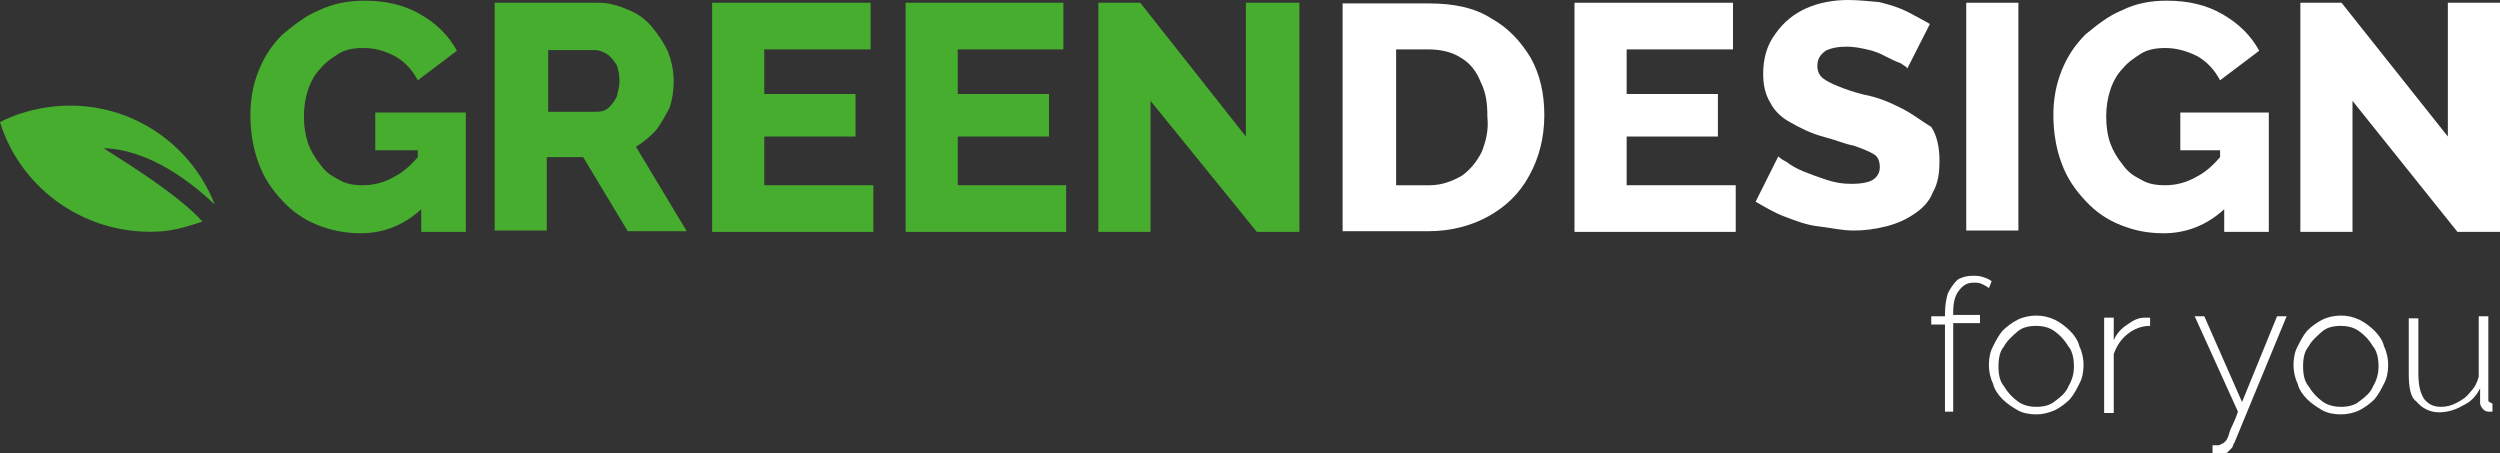 <?xml version="1.0" encoding="UTF-8"?><svg id="Layer_1" xmlns="http://www.w3.org/2000/svg" width="364.4" height="66.1" viewBox="0 0 364.4 66.1"><rect x="0" y="0" width="364.4" height="66.1" fill="#333333" stroke="none"/><defs><style>.cls-1{fill:#fff;}.cls-2{fill:#47ad2f;}</style></defs><path class="cls-2" d="M29.5,32.3c-1.8.6-3.7,1.2-5.7,1.4-10.9.9-20.7-5.9-23.8-15.9,2.3-1.2,5.1-2,8-2.3,10.4-1,19.7,5.1,23.3,14.3-3.3-3.1-9.4-8-16.2-8.2,0,.1,10.7,6.4,14.4,10.7Z"/><path class="cls-2" d="M54.4,21.9h6.5v1c-1.2,1.4-2.3,2.3-3.5,2.9-1.4.8-2.9,1.2-4.5,1.2-1.4,0-2.5-.2-3.5-.8-1.2-.6-2-1.2-2.7-2.2-.8-1-1.4-2-1.8-3.1-.4-1.2-.6-2.5-.6-3.9s.2-2.7.6-3.9c.4-1.2,1-2.3,1.8-3.1.8-1,1.8-1.6,2.7-2.2,1-.6,2.2-.8,3.5-.8,1.8,0,3.1.4,4.7,1.2,1.4.8,2.5,2,3.3,3.5l5.7-4.3c-1.2-2.2-2.9-3.9-5.3-5.3S56.2.1,53.1.1c-2.3,0-4.5.4-6.6,1.4-2,.8-3.7,2.2-5.3,3.5-1.6,1.6-2.7,3.3-3.5,5.3s-1.2,4.1-1.2,6.5.4,4.9,1.2,7c.8,2.2,2,3.9,3.5,5.5s3.1,2.7,5.1,3.5,4.1,1.2,6.3,1.2c3.3,0,6.3-1.2,8.8-3.5v3.3h6.5v-17.4h-13.2v5.5h-.3Z"/><path class="cls-2" d="M95.6,19c.8-1,1.4-2.2,2-3.3.4-1.2.6-2.5.6-3.9s-.3-2.8-.8-4.2c-.6-1.3-1.4-2.5-2.4-3.7-1-1.2-2.2-2-3.5-2.5-1.4-.6-2.7-1-4.3-1h-15.1v33.2h7.6v-10.7h5.3l6.5,10.8h8.6l-7.4-12.3c1.1-.7,2.1-1.5,2.9-2.4ZM89.9,14.1c-.4.8-.8,1.2-1.2,1.6-.4.4-1,.6-1.8.6h-7V7.3h6.8c.6,0,1.2.2,1.8.6.6.4,1,1,1.4,1.6.2.6.4,1.4.4,2.3,0,.7-.2,1.5-.4,2.3Z"/><polygon class="cls-2" points="111.4 19.9 124.7 19.9 124.7 13.7 111.4 13.7 111.4 7.2 126.9 7.2 126.9 .4 103.8 .4 103.8 33.8 127.3 33.8 127.3 27 111.4 27 111.4 19.9"/><polygon class="cls-2" points="139.6 19.9 152.9 19.9 152.9 13.7 139.6 13.7 139.6 7.2 155 7.2 155 .4 132 .4 132 33.8 155.4 33.8 155.4 27 139.6 27 139.6 19.9"/><polygon class="cls-2" points="181.6 19.9 166.2 .4 160.1 .4 160.1 33.8 167.7 33.8 167.7 14.7 183.2 33.8 189.4 33.8 189.4 .4 181.6 .4 181.6 19.9"/><path class="cls-1" d="M217.4,2.7c-2.5-1.6-5.5-2.2-9.2-2.2h-12.5v33.2h12.5c3.3,0,6.3-.8,8.8-2.2,2.5-1.4,4.5-3.3,5.9-5.9,1.4-2.5,2.2-5.5,2.2-8.8,0-3.1-.6-5.9-2-8.4-1.4-2.3-3.2-4.3-5.7-5.7ZM216,22.1c-.8,1.6-1.8,2.7-2.9,3.5-1.4.8-2.9,1.4-4.7,1.4h-4.9V7.2h4.7c1.8,0,3.5.4,4.7,1.2,1.4.8,2.3,2,2.9,3.5.8,1.6,1,3.1,1,5.1.2,2-.2,3.5-.8,5.1Z"/><polygon class="cls-1" points="237.1 19.9 250.4 19.9 250.4 13.7 237.1 13.7 237.1 7.2 252.6 7.2 252.6 .4 229.5 .4 229.5 33.8 253 33.8 253 27 237.1 27 237.1 19.9"/><path class="cls-1" d="M277.2,15.8c-1.6-.8-3.3-1.6-5.5-2-1.6-.4-2.7-.8-3.7-1.2s-1.8-.8-2.3-1.2-.8-1-.8-1.8c0-1,.4-1.6,1.2-2.2.8-.4,1.8-.6,3.1-.6,1,0,2,.2,2.9.4,1,.2,2,.6,2.7,1,.8.4,1.6.8,2.2,1,.6.4,1,.6,1,.8l3.3-6.5c-1-.6-2.2-1.2-3.3-1.8-1.2-.6-2.5-1-4.1-1.4-1.4-.1-2.9-.3-4.5-.3-2.2,0-4.3.4-6.1,1.2-1.8.8-3.3,2-4.5,3.7-1.2,1.6-1.8,3.5-1.8,5.9,0,1.8.4,3.1,1,4.1.6,1.2,1.6,2.2,2.9,2.9,1.4.8,2.9,1.6,5.1,2.2,1.6.4,2.9,1,4.1,1.2,1.2.4,2.2.8,2.9,1.2.8.4,1,1.2,1,2s-.4,1.4-1,1.8-1.8.6-3.1.6c-1.4,0-2.5-.2-3.7-.6s-2.3-.8-3.3-1.2c-1-.4-2-1-2.5-1.4-.8-.4-1.2-.8-1.2-.8l-3.3,6.6c1.4.8,2.7,1.6,4.3,2.2,1.6.6,3.1,1.2,4.9,1.4s3.3.6,5.1.6c1.6,0,3.1-.2,4.7-.6,1.6-.4,2.9-1,4.1-1.8s2.2-1.8,2.7-3.1c.8-1.4,1-2.9,1-4.7,0-2-.4-3.7-1.2-4.9-1.5-.9-2.7-1.9-4.3-2.7Z"/><rect class="cls-1" x="286.6" y=".4" width="7.6" height="33.2"/><path class="cls-1" d="M317.1,21.9h6.5v1c-1.2,1.4-2.3,2.3-3.5,2.9-1.4.8-2.9,1.2-4.5,1.2-1.4,0-2.5-.2-3.5-.8-1.2-.6-2-1.2-2.7-2.2-.8-1-1.4-2-1.8-3.1s-.6-2.5-.6-3.9.2-2.7.6-3.9,1-2.3,1.8-3.1c.8-1,1.8-1.6,2.7-2.2,1-.6,2.2-.8,3.5-.8,1.6,0,3.1.4,4.7,1.2,1.4.8,2.5,2,3.3,3.5l5.7-4.3c-1.2-2.2-2.9-3.9-5.3-5.3s-5.1-2-8.2-2c-2.3,0-4.5.4-6.5,1.4-2,.8-3.7,2.2-5.3,3.5-1.6,1.6-2.7,3.3-3.5,5.3s-1.2,4.1-1.2,6.5.4,4.9,1.2,7c.8,2.2,2,3.9,3.5,5.5s3.1,2.7,5.1,3.5,3.9,1.2,6.3,1.2c3.3,0,6.3-1.2,8.8-3.5v3.3h6.5v-17.4h-12.9v5.5h-.7Z"/><polygon class="cls-1" points="356.8 .4 356.8 19.9 341.3 .4 335.3 .4 335.3 33.8 342.9 33.8 342.9 14.7 358.2 33.8 364.4 33.8 364.4 .4 356.8 .4"/><path class="cls-1" d="M283.5,60.2v-12.9h-2v-1.2h2v-.4c0-1.2.2-2.2.4-2.9.4-.8.8-1.4,1.4-2,.6-.4,1.4-.6,2.2-.6.6,0,1,0,1.6.2s1,.4,1.2.6l-.4,1c-.2-.2-.6-.4-1-.6s-.8-.2-1.2-.2c-1,0-1.6.4-2.2,1.2s-.8,1.8-.8,3.1v.4h3.9v1.2h-3.9v12.9h-1.2v.2Z"/><path class="cls-1" d="M296.8,60.4c-1,0-2-.2-2.7-.6s-1.6-1-2.2-1.6-1.2-1.4-1.4-2.3c-.4-.8-.6-1.8-.6-2.7,0-1,.2-2,.6-2.7.4-.8.8-1.6,1.4-2.3.6-.6,1.4-1.2,2.2-1.6.8-.4,1.8-.6,2.7-.6,1,0,1.8.2,2.7.6.8.4,1.6,1,2.2,1.6s1.2,1.4,1.4,2.3c.4.8.6,1.8.6,2.7,0,1-.2,2-.6,2.7-.4.8-.8,1.6-1.4,2.3-.6.6-1.4,1.2-2.2,1.6-1,.4-1.7.6-2.7.6ZM291.3,53.4c0,1.2.2,2.2.8,2.9.6,1,1.2,1.6,2,2.2.8.6,1.8.8,2.7.8,1,0,2-.2,2.7-.8.8-.6,1.6-1.2,2-2.2.6-1,.8-2,.8-2.9,0-1-.2-2.2-.8-2.9-.6-1-1.2-1.6-2-2.2-.8-.6-1.8-.8-2.7-.8-1,0-2,.2-2.7.8s-1.6,1.4-2,2.2c-.6.7-.8,1.7-.8,2.9Z"/><path class="cls-1" d="M313.4,47.5c-1.2,0-2.3.4-3.3,1.2s-1.6,1.8-2,2.9v8.6h-1.4v-13.9h1.4v3.3c.4-1,1.2-1.8,2-2.3.8-.6,1.6-1,2.5-1h.8v1.2Z"/><path class="cls-1" d="M322.4,64.9h.8c.2,0,.4,0,.6-.2.2,0,.4-.2.6-.4.2-.2.4-.6.6-1.4.2-.6.8-1.6,1.2-2.9l-6.3-13.9h1.4l5.5,12.5,5.1-12.5h1.4l-7.6,18.4c-.2.2-.2.6-.4.8-.2.2-.4.4-.6.6s-.6.2-1,.2h-1.2v-1.2h-.1Z"/><path class="cls-1" d="M341.2,60.4c-1,0-2-.2-2.7-.6s-1.6-1-2.2-1.6-1.2-1.4-1.4-2.3c-.4-.8-.6-1.8-.6-2.7,0-1,.2-2,.6-2.7.4-.8.8-1.6,1.4-2.3.6-.6,1.4-1.2,2.2-1.6.8-.4,1.8-.6,2.7-.6,1,0,1.8.2,2.7.6.8.4,1.6,1,2.2,1.6s1.2,1.4,1.4,2.3c.4.8.6,1.8.6,2.7,0,1-.2,2-.6,2.7-.4.8-.8,1.6-1.4,2.3-.6.6-1.4,1.2-2.2,1.6s-1.8.6-2.7.6ZM335.7,53.4c0,1.2.2,2.2.8,2.9.6,1,1.2,1.6,2,2.2.8.6,1.8.8,2.7.8,1,0,2-.2,2.7-.8.8-.6,1.6-1.2,2-2.2.6-1,.8-2,.8-2.9,0-1-.2-2.2-.8-2.9-.6-1-1.2-1.6-2-2.2-.8-.6-1.8-.8-2.7-.8-1,0-2,.2-2.7.8s-1.6,1.4-2,2.2c-.6.7-.8,1.7-.8,2.9Z"/><path class="cls-1" d="M351.1,54.4v-8h1.4v7.8c0,1.8.2,2.9.8,3.9.6.8,1.4,1.2,2.5,1.2.8,0,1.6-.2,2.3-.6.8-.4,1.4-.8,2-1.6.6-.6,1-1.4,1.2-2.2v-8.8h1.4v12.1c0,.2,0,.4.2.4q.2.2.4.2v1.2h-.6c-.4,0-.6-.2-.8-.4-.2-.2-.4-.6-.4-.8v-2.2c-.6,1.2-1.4,2-2.5,2.5-1,.6-2.2,1-3.5,1s-2.5-.6-3.3-1.6c-.9-.6-1.1-2.2-1.1-4.1Z"/></svg>
